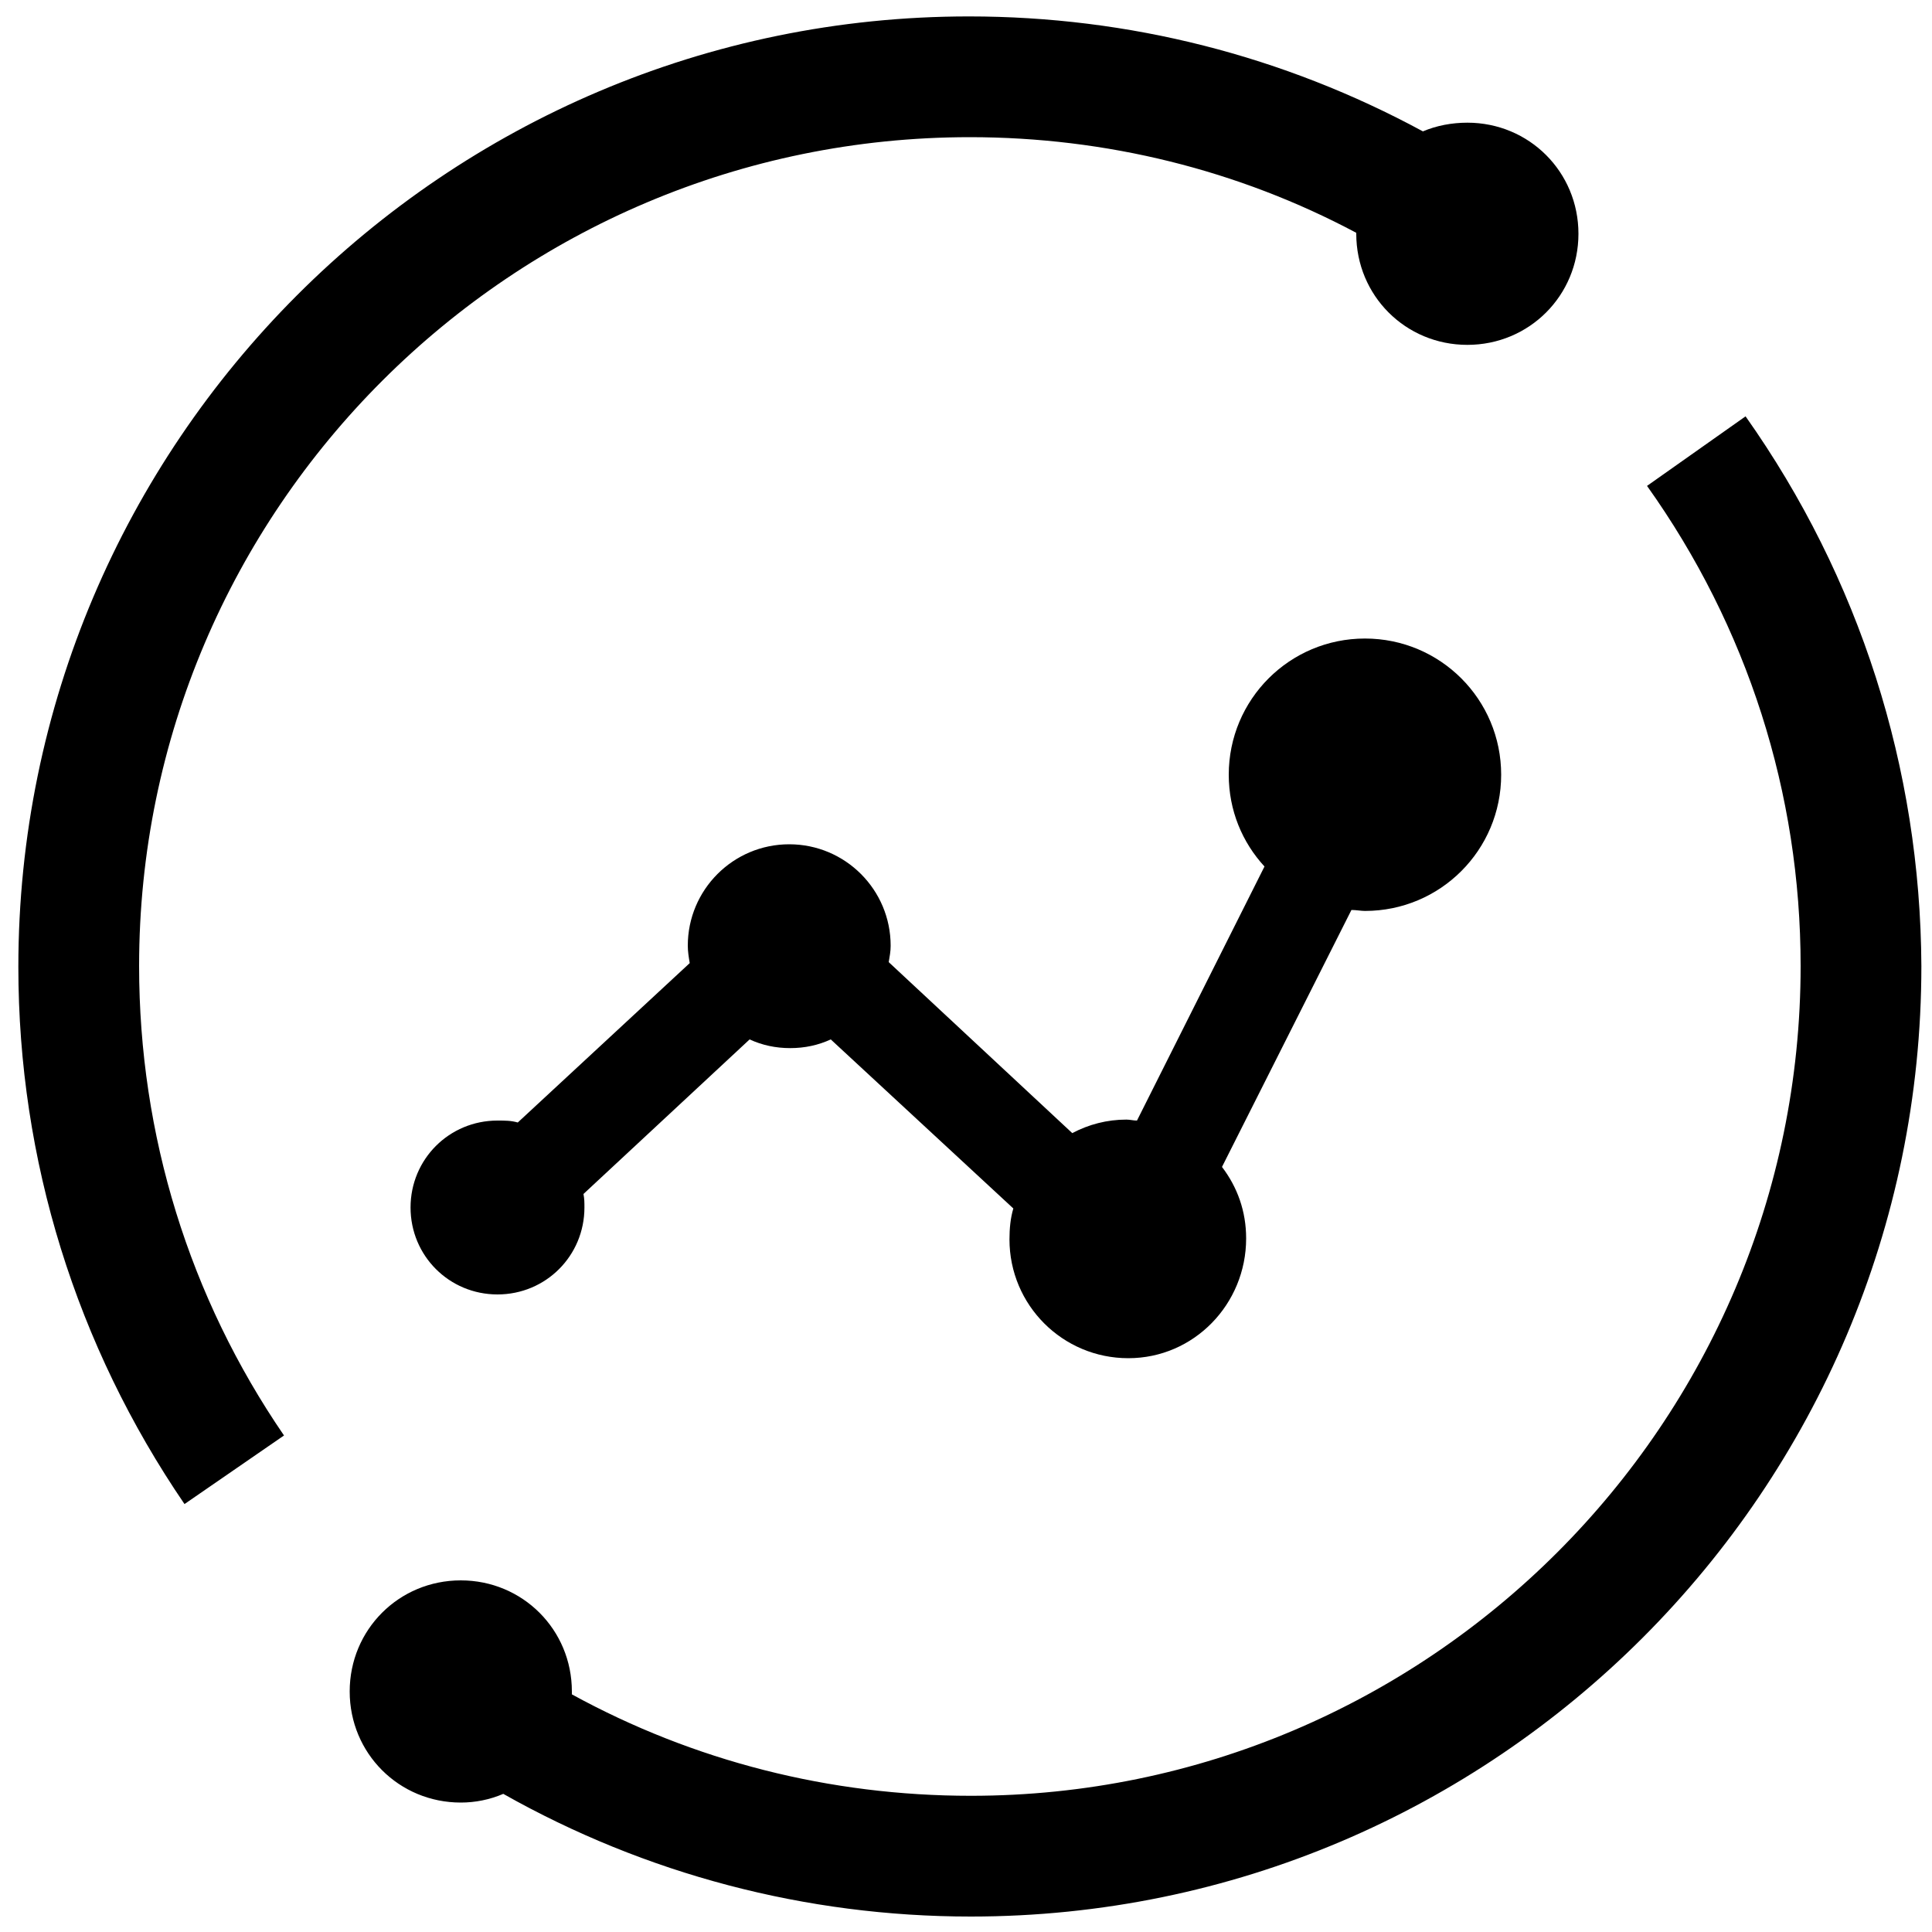 <?xml version="1.0" standalone="no"?><!DOCTYPE svg PUBLIC "-//W3C//DTD SVG 1.1//EN" "http://www.w3.org/Graphics/SVG/1.1/DTD/svg11.dtd"><svg t="1581903299065" class="icon" viewBox="0 0 1024 1024" version="1.1" xmlns="http://www.w3.org/2000/svg" p-id="6099" xmlns:xlink="http://www.w3.org/1999/xlink" width="200" height="200"><defs><style type="text/css"></style></defs><path d="M514.048 72.704c72.192 0 142.336 17.408 204.8 50.688v0.512c0 32.768 26.112 58.88 58.88 58.88s58.88-26.112 58.88-58.88-26.112-58.88-58.88-58.88c-8.192 0-16.384 1.536-23.552 4.608-73.728-39.936-155.648-60.928-240.64-60.928C235.52 8.704 9.728 235.008 9.728 512.512c0 102.4 30.72 200.704 88.064 284.672l52.736-36.352c-50.176-73.216-76.8-159.232-76.8-248.832 0-242.176 197.632-439.296 440.32-439.296zM925.184 220.672l-52.224 36.864c53.248 74.752 81.408 162.816 81.408 254.464 0 242.688-197.632 439.808-439.808 439.808-74.752 0-146.944-18.432-211.456-53.76v-1.536c0-32.768-26.112-58.88-58.88-58.88s-58.88 26.112-58.88 58.88 26.112 58.88 58.88 58.88c7.68 0 15.36-1.536 22.528-4.608 75.264 42.496 160.256 65.024 247.808 65.024 278.016 0 503.808-226.304 503.808-503.808-0.512-104.96-32.768-205.824-93.184-291.328z" p-id="6100"></path><path d="M723.456 482.816c39.936 0 72.192-32.256 72.192-72.192s-32.256-72.192-72.192-72.192-72.192 32.256-72.192 72.192c0 18.944 7.168 35.84 18.944 48.64L602.624 593.92c-2.048 0-3.584-0.512-5.632-0.512-10.24 0-19.968 2.56-28.672 7.168L471.04 509.952c0.512-3.072 1.024-5.632 1.024-8.704 0-29.696-24.064-53.76-53.76-53.76s-53.76 24.064-53.76 53.76c0 3.072 0.512 6.144 1.024 9.216l-91.136 84.48c-3.584-1.024-6.656-1.024-10.752-1.024-25.6 0-46.08 20.48-46.08 46.08s20.48 46.08 46.08 46.08 46.08-20.48 46.08-46.08c0-2.56 0-4.608-0.512-7.168l88.064-81.92c6.656 3.072 13.824 4.608 21.504 4.608s14.848-1.536 21.504-4.608l96.768 89.6c-1.536 5.12-2.048 10.752-2.048 16.384 0 34.816 28.16 62.976 62.976 62.976S660.48 691.2 660.48 656.384c0-14.336-4.608-27.136-12.8-37.888l68.608-136.192c2.56 0 5.12 0.512 7.168 0.512z" p-id="6101"></path></svg>